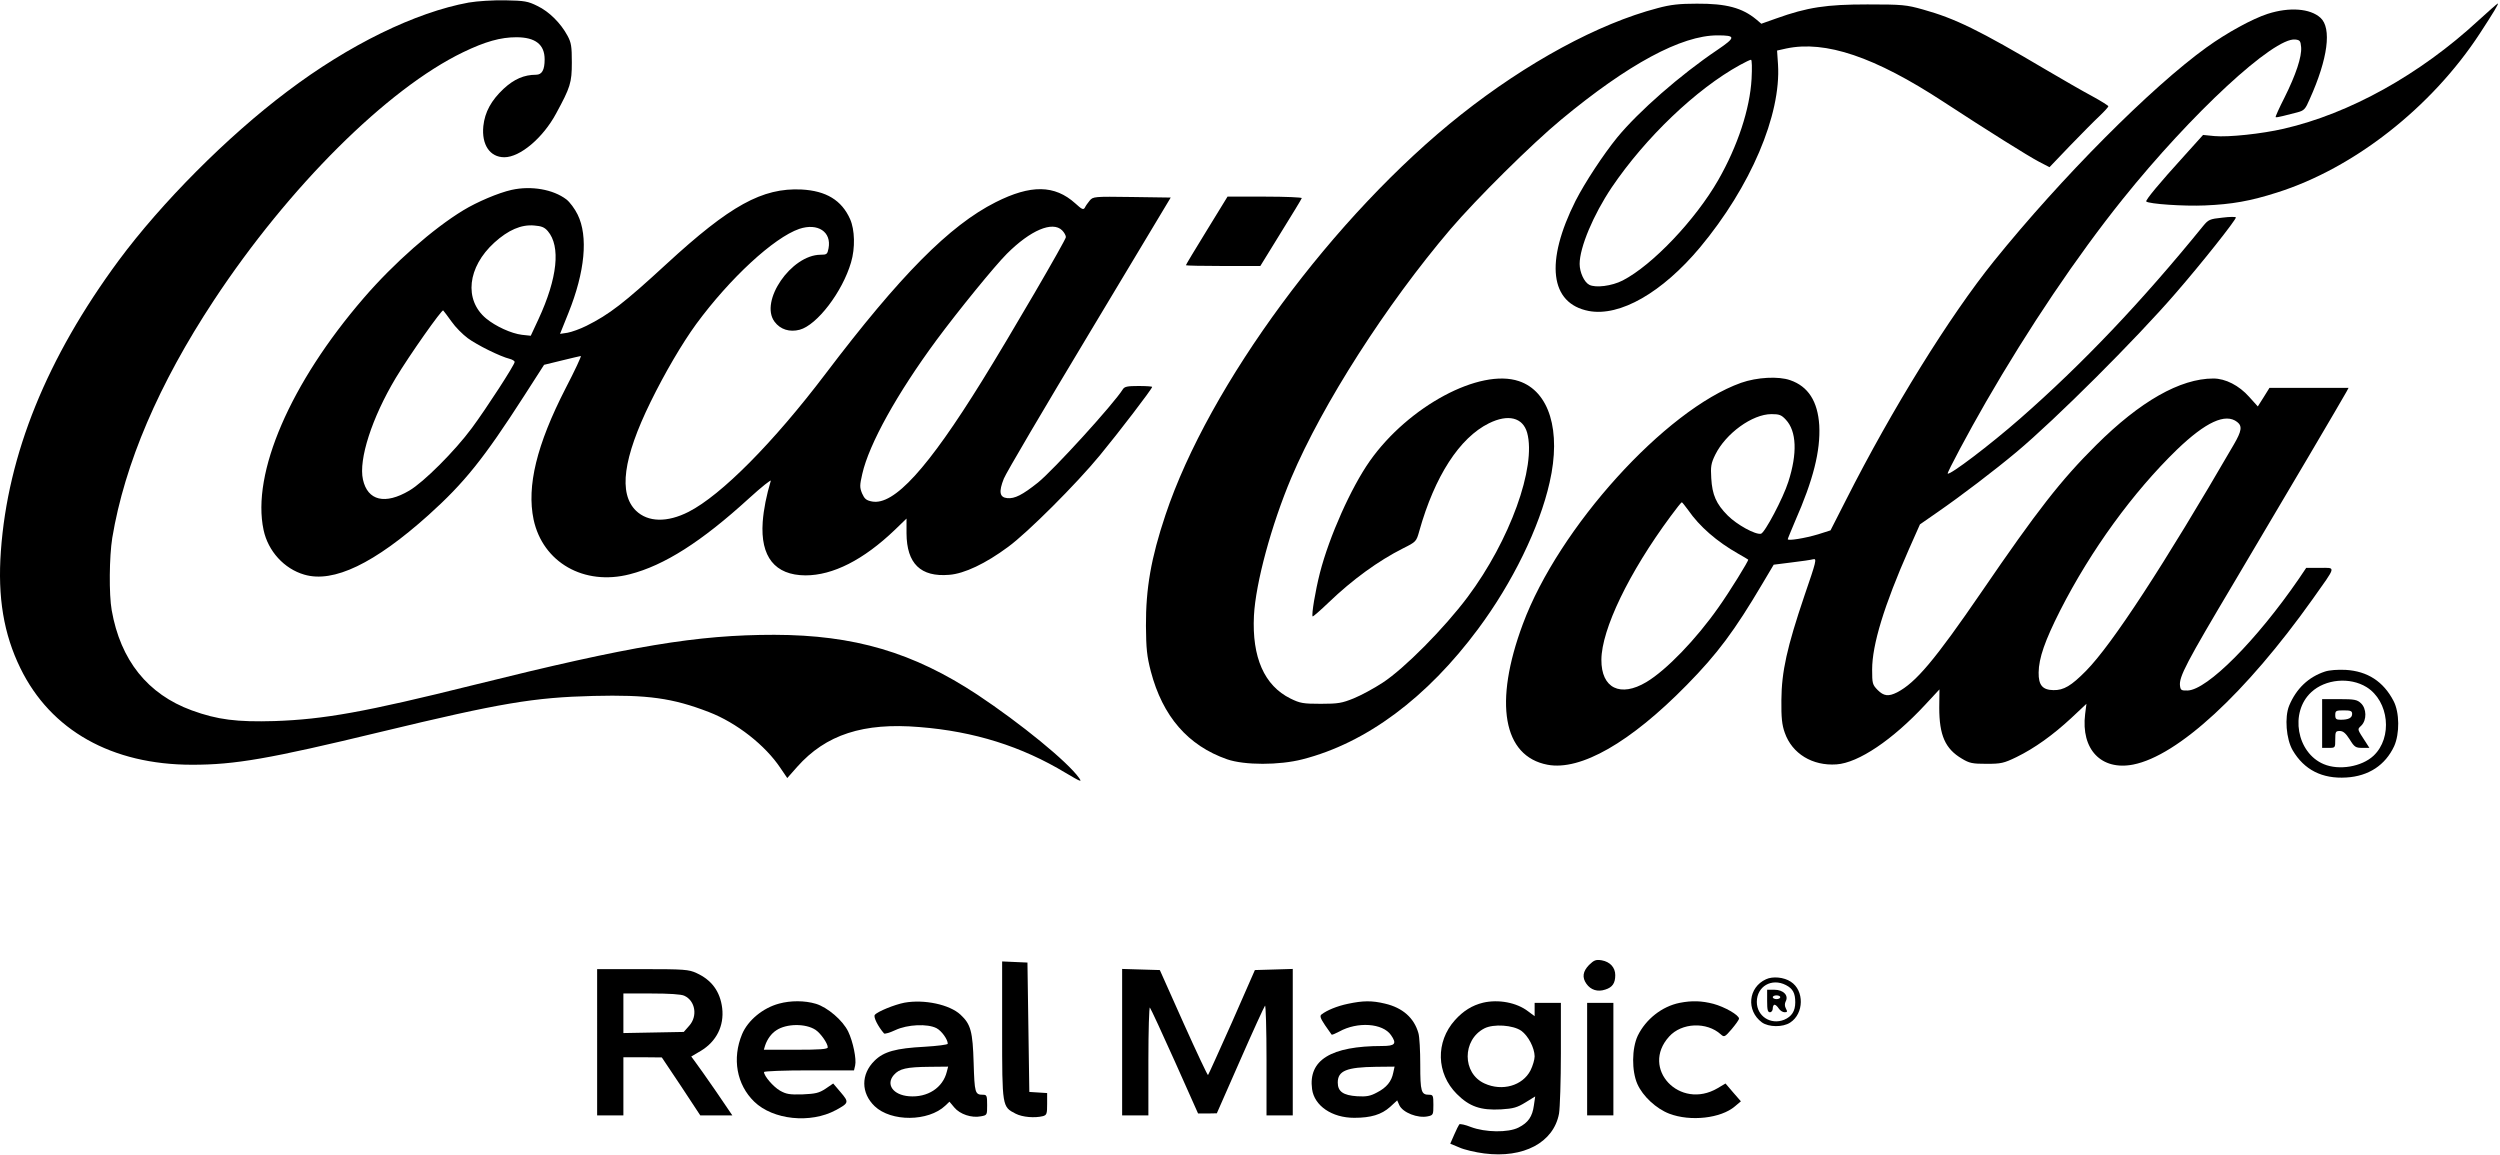 <?xml version="1.0" encoding="UTF-8" standalone="no"?>
<!-- Created with Inkscape (http://www.inkscape.org/) -->

<svg
   version="1.1"
   id="svg2"
   xml:space="preserve"
   width="1777.333"
   height="821.333"
   viewBox="0 0 1777.333 821.333"
   sodipodi:docname="CC_RM_Shopper_Signature_CMYK_inkl_Pfad (2).eps"
   xmlns:inkscape="http://www.inkscape.org/namespaces/inkscape"
   xmlns:sodipodi="http://sodipodi.sourceforge.net/DTD/sodipodi-0.dtd"
   xmlns="http://www.w3.org/2000/svg"
   xmlns:svg="http://www.w3.org/2000/svg"><defs
     id="defs6" /><sodipodi:namedview
     id="namedview4"
     pagecolor="#ffffff"
     bordercolor="#666666"
     borderopacity="1.0"
     inkscape:pageshadow="2"
     inkscape:pageopacity="0.0"
     inkscape:pagecheckerboard="0" /><g
     id="g8"
     inkscape:groupmode="layer"
     inkscape:label="ink_ext_XXXXXX"
     transform="matrix(1.333,0,0,-1.333,0,821.333)"><g
       id="g10"
       transform="scale(0.1)"><path
         d="m 2499.73,6147.89 c -283.99,-52.03 -638.99,-225 -968.99,-475 C 1212.73,5433.87 860.738,5079.88 632.73,4771.88 249.73,4252.89 41.719,3739.88 4.73,3222.89 -13.281,2975.86 19.73,2779.88 108.75,2597.89 c 161.988,-332.03 487.969,-515 915.98,-515 228,0 409.02,30.98 1005,175 643,155 816.99,183.99 1135,191.99 289.02,7 421.99,-11.01 616.01,-86.01 148.01,-56.99 300.98,-176.99 381.99,-298.99 l 36.02,-53 52.97,60 c 153.01,171.99 353.01,236.99 652.03,211.99 291.99,-23.01 545,-103.01 778.98,-243.99 81.02,-48 90,-51.99 72,-26.99 -62,86.99 -310.98,290 -540.98,442.97 -344.02,227.03 -658.01,319.02 -1084.02,320 -412,0 -760.98,-57.97 -1605,-267.97 -578.01,-144.02 -797,-183.01 -1060,-192.03 -200.98,-5.98 -305,7.03 -442,57.03 -235,85.98 -380,266.99 -426.992,533.99 -15,83.98 -13.008,286.01 3.012,386.01 65.98,395.98 247.969,820.98 541.99,1266.99 398.99,605 925,1128.01 1328.99,1323.01 118,56.99 200,80 284.02,80 101.99,0 150.98,-39.02 150.98,-118.01 0,-56.01 -13.99,-81.99 -45.98,-81.99 -63.01,0 -117.03,-23.01 -173.01,-75 -66.01,-62.03 -100,-124.02 -108.01,-199.02 -10,-98.99 35,-165.98 112,-165.98 84.02,0 206.01,102.97 276.01,232.97 75.98,140 83.99,164.02 83.99,272.03 0,85.98 -3.01,105.98 -23.01,142.97 -35.98,67.03 -97.97,129.02 -160.98,159.02 -50,25 -68.01,28.01 -171.01,30 -67,0.98 -148.01,-4.02 -195,-11.99 z"
         style="fill:#000000;fill-opacity:1;fill-rule:nonzero;stroke:none"
         id="path12" /><path
         d="m 8839.73,6117.89 c -313.99,-82.03 -697,-290 -1048.01,-568.01 -675.98,-535 -1345,-1441.99 -1575.98,-2135 -76.99,-230 -105,-391.99 -104.02,-591.99 1.01,-121.01 5,-161.01 26.01,-242.03 63.01,-240 198.01,-395.98 407,-468.98 93,-32 278,-32 401.99,0 340,86.99 664.02,328 937.03,696.01 182.97,245.98 326.99,540.98 380.98,780.98 63,275 -2,486.01 -163.99,540 -208.01,70 -589.02,-133.99 -795,-425.98 -100,-142.03 -216.01,-402.03 -266.01,-596.01 -25,-98.01 -45.98,-225 -38.99,-233.01 1.99,-1.99 40.98,31.99 85.98,75 127.03,121.99 265,221.99 396.01,288.01 70,35 71.02,36.01 87,93 81.99,292 215,497 371.01,573.99 103.01,51.01 180.98,31.01 203.99,-50 50,-181.99 -92,-575 -317,-875.98 -125,-167.03 -338,-382.03 -453,-457.03 -47,-30.98 -115.98,-67.97 -155,-83.98 -62,-25 -82,-28.99 -175,-28.99 -95,0 -110.98,2.97 -162,27.97 -140,69.02 -206.01,220 -195,442.03 8.99,173.99 93.01,483.99 198.99,735 167.03,393.99 506.01,922.97 848.01,1325 139.02,162.97 436.99,457.97 591.99,585.98 357.03,296.01 641.01,449.02 833.01,449.02 99.02,0 99.02,-10 -0.98,-78.01 -196.02,-131.99 -419.02,-326.99 -534.02,-466.99 -73.99,-91.01 -172,-240 -222,-338.01 -163,-325 -136.99,-546.99 71.02,-586.99 165.98,-31.01 390.98,97.97 592.97,338.99 270,323.98 433.01,706.99 416.01,976.01 l -5,73.99 48.99,11.01 c 209.02,43.99 471.01,-44.02 837.98,-284.02 234.1,-153.01 451,-288.99 510,-320 l 56,-28.99 109,113.99 c 61,63.01 131,134.02 158,159.02 26.1,25 47,47.97 47,51.99 0,3.01 -39,28.01 -87,53.99 -48.9,26.01 -158,89.02 -243,139.02 -360,212.97 -487,275 -659,322.97 -89,25 -110,27.03 -295.97,27.03 -218.99,0 -320,-15 -487,-75 l -78.98,-28.01 -27.03,23.01 c -75,61.99 -160,85 -316.99,83.99 -93.01,0 -140,-5 -210,-23.99 z m 501.99,-377.03 c -8.99,-160.98 -73.99,-357.97 -177.97,-540 -121.02,-210.98 -350,-452.97 -509.02,-535 -58.01,-30 -145.98,-40.98 -178.99,-22.97 -26.99,13.99 -51.01,66.99 -51.01,110.98 0,88.01 73,261.99 171.01,408.01 180,266.01 450.98,525 683.99,653 26.99,15 54.02,28.01 59.02,28.01 5,0 5.98,-44.02 2.97,-102.03 z"
         style="fill:#000000;fill-opacity:1;fill-rule:nonzero;stroke:none"
         id="path14" /><path
         d="m 13217.7,6051.88 c -312,-288.01 -686,-496.02 -1038,-577 -117,-26.99 -294,-46.01 -370,-39.02 l -60,6.02 -100.9,-112 c -131.1,-144.02 -208.1,-236.99 -202.1,-243 14,-13.01 199,-26.02 313,-21.02 143,6.02 241,23.01 385,69.02 411,130 824.1,455 1081,848.01 73.1,111.99 102,160 96,160 -2.9,0 -49,-41.01 -104,-91.01 z"
         style="fill:#000000;fill-opacity:1;fill-rule:nonzero;stroke:none"
         id="path16" /><path
         d="m 12094.7,6087.89 c -83,-27.03 -218,-101.01 -325,-178.01 -295.9,-213 -775.9,-695 -1137,-1143 -235,-292 -541,-785 -786.96,-1271.02 l -83.01,-162.97 -66.01,-21.01 c -70,-21.02 -161.99,-36.02 -161.99,-26.02 0,3.01 18,46.02 39.02,96.02 96.99,220 135.98,375 128.98,511.01 -8,127.97 -58.98,207.97 -155,240.98 -61.99,21.99 -176.99,16.01 -261.99,-13.99 -404.02,-144.02 -973.01,-771.99 -1164.02,-1286.99 -155.98,-419.02 -105.98,-705 132.03,-750 175.98,-33.01 440.98,117.97 742.97,425.98 163.01,166.01 254.02,288.01 403.01,540 l 60,101.01 95,12 c 51.99,6.01 105,13.98 116.01,16.99 20,5 15.98,-10.98 -46.99,-193.99 -93.01,-275 -122.03,-405 -123.01,-556.99 -1.01,-94.02 3.01,-132.03 18.01,-174.02 38.98,-111.99 147.97,-178.01 275.98,-168.99 116.99,8.01 299.07,130.98 471.97,317 l 77.1,83 -1.1,-98 c 0,-147 32,-218.99 120,-271.02 41.1,-25 57,-27.97 132,-27.97 77,0 92,2.97 160,35.98 96,46.99 194.1,116.99 294.1,210 l 78.9,74.02 -7,-55 c -23,-188.01 86,-302.03 256,-269.02 239,46.99 600,380 957.1,881.99 128.9,182.03 125.9,167.03 38.9,167.03 h -73 l -39,-58.01 c -226.9,-330 -488,-591.99 -593,-596.01 -33.9,-0.98 -38,1.99 -41,25 -6,48.01 33,121.99 290,554.02 273,460 577.1,975.98 597.1,1012.97 l 11.9,22.03 h -421.9 l -31.1,-50 -31,-49.02 -46,51.01 c -54,60.98 -126.9,98.01 -191,98.01 -177,0 -390.9,-122.03 -625,-355 -189,-188.01 -313,-347.03 -612,-784.02 -248.9,-363.01 -350,-483.01 -450,-535 -46,-23.01 -71,-20 -103.9,13.01 -27.08,28 -29.07,33.98 -29.07,108.98 0,132.03 64.07,342.03 195.97,641.02 l 59,133 95,65.98 c 127,88.01 304.1,223.01 420,320 209.1,175 638,603.01 847,845 140,161.02 323,392.03 323,406.02 0,3.98 -33,3.98 -72,-1.02 -68,-6.99 -75,-10.98 -103,-45 -330,-405.98 -642,-733.98 -975,-1025.98 -160.9,-141.01 -375.9,-304.02 -387,-294.02 -3.9,5 111.1,221.02 204,382.03 228,395 485,776.99 728,1080 368,458.99 808,865.98 922,852.97 25,-2.97 28,-7.97 31,-40.98 4,-51.01 -28,-146.99 -88.9,-269.02 -28.1,-55 -49.1,-101.99 -47.1,-103.98 2.1,-2 20,1.01 39,6.01 19,5 53.1,13.99 75,18.99 38.1,10 44,16.01 68.1,71.99 96.9,215 117.9,378.01 56.9,433.01 -55,50 -166,58 -281,21.01 z m -2569.97,-2165 c 56.99,-61.01 61.99,-179.02 13,-331.01 -28,-88.01 -126.01,-273.01 -146.01,-277 -30,-6.01 -127.97,48.01 -176.99,97 -62,61.99 -83.01,111.01 -88.01,198.98 -3.99,62.03 -0.98,80 21.01,125 56.02,114.02 198.01,217.03 300,217.03 42,0 53.01,-4.02 77,-30 z m 2406.97,-12.03 c 28,-21.99 24,-47.97 -17.9,-120 -373.1,-642.97 -649.1,-1065.98 -788.1,-1206.99 -79,-80 -119,-103.99 -174,-103.01 -57.9,1.02 -80,26.02 -79,94.02 1.1,77 33,168.99 115,330.98 164,322.03 388,630 623,858.01 153.1,146.99 259,196.01 321,146.99 z m -2927.95,-470 c 60,-86.99 152.97,-167.97 265.98,-231.99 28,-15.98 51.99,-30 54.02,-31.99 3.98,-3.99 -99.02,-171.02 -158.01,-253.99 -120,-171.01 -278.01,-335 -385,-399.02 -139.02,-83.01 -241.01,-33.01 -240,119.02 0.98,161.99 146.99,465 368.99,765 30,40.98 56.99,75 60,75 1.99,0 16.99,-19.02 34.02,-42.03 z"
         style="fill:#000000;fill-opacity:1;fill-rule:nonzero;stroke:none"
         id="path18" /><path
         d="m 2728.75,5148.87 c -71.02,-15.98 -184.02,-63.99 -258.01,-108.99 -160,-96.99 -369.02,-280 -531.01,-468 -390.98,-453.01 -598.99,-933.99 -533.99,-1237 23.99,-113 110,-206.99 216.99,-238 156.02,-46.02 373.99,58.98 663.01,318 190.98,172 293.99,300 510,635.98 l 105.98,165 94.02,23.01 c 51.99,13.01 96.99,23.01 101.99,24.02 3.99,0 -31.99,-78.01 -81.01,-172.03 -155,-301.99 -207.97,-521.99 -170.98,-700 48.99,-228.98 268.99,-355 513.01,-291.99 183.98,46.99 382.97,174.02 635,404.02 67.97,61.99 120.98,103.99 116.99,93.99 -23.01,-77 -38.01,-151.02 -43.01,-218.99 -13,-186.01 65,-284.02 228.01,-285 145.98,0 308.99,81.99 476.99,242.97 l 62,60 v -78.98 c 1.01,-161.02 75,-233.99 228,-221.02 80,6.02 193.99,60 313.99,149.02 104.02,75.98 364.02,335.98 489.02,488.01 98.99,120 278.99,355 278.99,365 0,2.97 -33.01,5 -73.01,5 -57.97,0 -73.99,-3.01 -82.97,-17.03 -50,-80 -369.02,-430 -453.01,-497.97 -83.01,-66.01 -124.02,-87.03 -164.02,-83.01 -40.98,3.99 -45.98,33.99 -17.97,103.99 10,26.99 215,375 455,774.02 l 435,725 -207.03,2.97 c -202.97,3.01 -206.99,2.03 -225,-18.98 -10,-12 -21.99,-28.99 -25.98,-38.01 -8.01,-13.01 -16.01,-8.99 -51.01,23.01 -110,98.98 -237,101.01 -425,6.01 -245.98,-124.02 -508.99,-390 -907,-915 -278.98,-368.01 -556.01,-647.03 -730,-736.01 -113.98,-58.01 -216.99,-56.02 -281.01,6.01 -93.99,91.99 -68.99,280 78.01,580 76.01,155 168,311.99 243,415 180,245 413.99,460.98 550,507.97 98.99,33.01 173.01,-15.98 156.02,-103.98 -6.02,-31.02 -9.02,-33.99 -43.01,-33.99 -156.01,-1.01 -326.01,-248.01 -245,-357.03 30.98,-41.99 80.98,-56.99 133.99,-42.97 93,25 228,201.99 274.02,358.99 22.97,76.99 20,175 -5,231.01 -45,100.98 -128.01,150.98 -259.02,157.97 -208.99,10 -380.98,-85 -720,-396.99 -227,-208.99 -305,-268.99 -427,-330 -33.98,-16.99 -78.98,-33.01 -101.01,-36.99 l -40,-6.02 45,112.03 c 88.01,218.99 106.01,407.97 49.02,523.99 -15,31.01 -41.99,66.99 -60,81.01 -71.01,53.99 -188.01,73.99 -291.99,50.98 z m 192.97,-220 c 69.02,-80.98 52.03,-250 -50,-470 l -40.98,-88.01 -46.99,5 c -57.03,7.03 -140,45 -191.02,87.03 -118.98,98.99 -100,273.99 43.99,405 74.02,66.99 143.01,96.99 212.03,90.98 38.98,-3.01 55,-8.99 72.97,-30 z m 2743.01,4.02 c 11.01,-11.01 20,-27.03 20,-36.01 0,-15 -297,-525 -445.98,-765 -291.02,-470 -471.02,-667 -588.01,-645 -31.01,6.01 -40,13.98 -53.01,43 -13,32 -13,43.01 1.02,103.99 35.98,159.02 185,428.01 395.98,714.02 116.99,157.97 310,395 375,460 126.01,125.98 244.02,175.98 295,125 z M 2408.75,4445.86 c 20,-28.98 58.98,-67.97 85.98,-87.97 50,-37.03 174.02,-98.01 223,-110 15,-4.02 27,-11.01 27,-17.03 0,-15 -148.99,-245 -228.01,-351.99 -90.98,-123.01 -256.99,-288.99 -333.99,-333.99 -128.98,-76.01 -221.99,-54.02 -246.99,58.99 -24.02,106.99 48.01,330 175,541.99 73.99,123.01 246.99,368.01 253.01,360 3.98,-3.98 23.98,-30.98 45,-60 z"
         style="fill:#000000;fill-opacity:1;fill-rule:nonzero;stroke:none"
         id="path20" /><path
         d="m 6435.74,4931.88 c -61.01,-98.99 -111.01,-182 -111.01,-185 0,-2 89.02,-3.99 199.02,-3.99 h 197.97 l 109.02,176.99 c 60,97 110.98,180 111.99,185 2,3.99 -86.01,8.01 -196.01,8.01 h -200 z"
         style="fill:#000000;fill-opacity:1;fill-rule:nonzero;stroke:none"
         id="path22" /><path
         d="m 12399.7,2579.88 c -88,-29.02 -153,-91.01 -190.9,-181.99 -25,-61.01 -16.1,-178.01 18.9,-238.01 61.1,-104.02 157,-153 286.1,-145 118.9,7 207.9,65.98 255,167 30,66.99 28.9,180 -3.1,241.01 -54,103.99 -139,158.99 -255,165.98 -43,1.99 -86.9,-0.98 -111,-8.99 z m 222,-83 c 120,-75 140,-268.99 37.1,-366.02 -63.1,-58.98 -184.1,-78.98 -265,-45 -145,60 -183.1,277.03 -67.1,384.02 75,70 206,82 295,27 z"
         style="fill:#000000;fill-opacity:1;fill-rule:nonzero;stroke:none"
         id="path24" /><path
         d="m 12384.7,2302.89 v -130 h 35 c 35,0 35,0 35,45 0,40.98 2,45 24.1,45 17.9,0 31.9,-12.03 52.9,-45 25,-41.01 32.1,-45 67.1,-45 h 37.9 l -16,25 c -51.9,80 -49,71.99 -26.9,93.99 30,30 27.9,91.01 -2.1,118.98 -20,19.02 -35,22.03 -115,22.03 h -92 z m 160,50.98 c 0,-20.98 -19,-30.98 -60.9,-30.98 -24.1,0 -29.1,3.99 -29.1,25 0,22.97 4.1,25 45,25 37,0 45,-3.01 45,-19.02 z"
         style="fill:#000000;fill-opacity:1;fill-rule:nonzero;stroke:none"
         id="path26" /><path
         d="m 8474.73,1014.88 c -33.01,-34.021 -38.01,-66.009 -13.99,-100.001 23.01,-33 60,-45 100.98,-31.008 38.01,11.988 53.01,34.02 53.01,76.988 0,41.021 -28.01,71.021 -72,79.021 -31.99,5 -41.01,0.98 -68,-25 z"
         style="fill:#000000;fill-opacity:1;fill-rule:nonzero;stroke:none"
         id="path28" /><path
         d="m 5344.73,666.879 c 0,-410 0,-408.008 71.99,-445 37.03,-18.988 102.03,-23.988 146.01,-13.008 20,6.008 22,13.008 22,65 v 58.008 l -47,3 -48,3.012 -10,689.999 -67,2.97 -68,3.01 z"
         style="fill:#000000;fill-opacity:1;fill-rule:nonzero;stroke:none"
         id="path30" /><path
         d="m 3184.73,602.891 v -390 h 140 v 310 h 103 l 102,-1.012 103,-153.988 102,-155 h 171.01 l -86.99,127.968 c -48.01,70 -98.01,140 -110,156.02 l -22.03,30 51.01,30 c 83.01,50 125,133 113.99,228 -10.98,88.992 -55.98,150 -136.99,187 -40.98,18.98 -65,21.012 -287,21.012 h -243 z m 465,247.968 c 59.02,-26.988 71.99,-108.98 26.01,-160 l -29.02,-32.968 -160.98,-3.012 -161.01,-3 v 211.012 h 150 c 94.02,0 159.02,-4.02 175,-12.032 z"
         style="fill:#000000;fill-opacity:1;fill-rule:nonzero;stroke:none"
         id="path32" /><path
         d="m 5984.73,602.891 v -390 h 140 v 291.988 c 0,160.98 4.02,288.012 8,283.012 5,-6.012 65,-135 133.01,-287.032 l 123.99,-277.968 h 50 l 50,0.98 124.02,281.988 c 67.97,155 127.97,286.02 132.97,292.032 4.02,5 8.01,-125 8.01,-288.012 V 212.891 h 140 v 780.98 l -100.98,-3.012 -101.02,-2.968 -121.99,-278.012 c -68.01,-151.988 -125,-279.02 -128.01,-281.988 -1.99,-3.012 -61.01,121.988 -131.01,277.968 l -125.98,282.032 -100,2.968 -101.01,3.012 z"
         style="fill:#000000;fill-opacity:1;fill-rule:nonzero;stroke:none"
         id="path34" /><path
         d="m 9418.75,938.871 c -95,-43.012 -107.03,-166.992 -22.03,-230 36.01,-25.98 112.03,-26.992 151.01,-0.98 73.99,47.968 76.02,170.98 3.01,217.968 -36.01,24.02 -96.01,30 -131.99,13.012 z m 105.98,-30.98 c 36.99,-19.02 50,-43.012 50,-92.032 0,-46.988 -18.99,-75.98 -58.99,-92.968 -71.99,-29.02 -146.01,18.988 -146.01,95 0,82.968 79.02,128.988 155,90 z"
         style="fill:#000000;fill-opacity:1;fill-rule:nonzero;stroke:none"
         id="path36" /><path
         d="m 9424.73,822.891 c 0,-47.032 3,-60 15,-60 8,0 15,8.988 15,20 0,10.98 4.02,20 10,20 5,0 15,-9.02 21.99,-20 7.03,-11.012 21.01,-20 31.01,-20 15,0 16.02,2.968 7,20 -7,12.968 -7,25.98 -0.98,37.968 16.99,32.032 -13.01,62.032 -60,62.032 h -39.02 z m 70,20 c 0,-5 -8.99,-10 -20,-10 -10.98,0 -20,5 -20,10 0,5.98 9.02,10 20,10 11.01,0 20,-4.02 20,-10 z"
         style="fill:#000000;fill-opacity:1;fill-rule:nonzero;stroke:none"
         id="path38" /><path
         d="m 4154.73,808.871 c -85.98,-23.012 -165.98,-88.992 -197,-163.012 -53.98,-130 -28.98,-268.98 65,-360 100,-96.988 300,-117.968 435,-45 70,38.012 71.02,42.032 26.02,95 l -40,47.032 -41.02,-28.012 c -35,-23 -53.98,-26.988 -121.99,-30 -70,-1.988 -86.99,0.98 -121.01,20 -35.98,20.98 -85,78.012 -85,98.992 0,5 108,9.02 240,9.02 h 240 l 6.01,25.98 c 8.01,33.008 -11.01,126.988 -36.99,181.008 -29.02,60 -110,128.992 -172.03,148.012 -60,17.968 -135,17.968 -196.99,0.98 z m 195,-140 c 26.99,-18.012 65,-71.992 65,-93.012 0,-10 -40.98,-12.968 -170.98,-12.968 h -170 l 6.99,22.968 c 10.98,33.012 33.01,64.02 60,81.02 53.99,36.012 155.98,36.992 208.99,1.992 z"
         style="fill:#000000;fill-opacity:1;fill-rule:nonzero;stroke:none"
         id="path40" /><path
         d="m 4823.75,813.871 c -52.03,-10 -144.02,-46.992 -158.01,-65 -9.02,-10.98 16.99,-61.992 48.99,-98.992 4.02,-4.02 31.01,3.992 61.01,18.012 63.99,30 170.98,35 218.99,10 26.99,-14.02 60,-60 60,-83.012 0,-5 -55.98,-11.988 -123.01,-16.008 -153.99,-8.012 -218.99,-25.98 -267.97,-75 -73.01,-71.992 -72.03,-171.992 0.98,-241.992 88,-83.988 286.01,-83.008 376.99,3 l 22.03,20.98 25.98,-30.98 c 30,-36.008 91.99,-56.988 141.99,-46.988 33.01,5.98 33.01,6.988 33.01,60 0,50 -2,55 -22,55 -43,0 -45,8.988 -50,170 -5,166.988 -15,205.98 -70,256.988 -58,53.992 -193,83.012 -298.98,63.992 z m 225.98,-368.012 c -20.98,-85.98 -103.01,-138.98 -202,-130.98 -85,7 -123.98,63.012 -81.01,113.012 29.02,33.988 68.01,42.968 192.03,43.988 l 97.97,1.012 z"
         style="fill:#000000;fill-opacity:1;fill-rule:nonzero;stroke:none"
         id="path42" /><path
         d="m 7188.75,807.891 c -58.01,-12.032 -113.01,-35 -141.02,-57.032 -10,-7.968 -5,-20.98 18.99,-56.988 17.03,-25 33.01,-48.012 35,-50 2.03,-3.012 20,5 41.01,16.008 97,53.992 232,45 276.02,-19.02 31.99,-45.98 21.99,-57.968 -47.03,-57.968 -273.99,0 -395,-75 -373.99,-230 12,-89.02 106.02,-153.012 225,-153.012 88.99,0 145,17 191.02,58.012 l 37.97,35 11.01,-25 c 18.01,-40 98.99,-72.032 153.01,-60 28.01,5.98 28.99,8.988 28.99,60.98 0,50 -2,54.02 -23.01,54.02 -41.99,0 -46.99,15.98 -46.99,160 0,73.988 -3.99,150 -10,168.988 -23.01,81.012 -83.99,135 -178.01,156.992 -70,16.988 -117.97,16.008 -197.97,-0.98 z m 241.99,-367.032 c -9.02,-46.988 -36.01,-80 -86.99,-105.98 -35,-19.02 -56.02,-23 -106.02,-20 -73.98,5 -103,25 -103,73.012 0,62.968 46.99,81.988 204.02,83.988 l 98.98,1.012 z"
         style="fill:#000000;fill-opacity:1;fill-rule:nonzero;stroke:none"
         id="path44" /><path
         d="m 7909.73,813.871 c -58.01,-13.992 -105.98,-43.992 -150,-93.012 -103.99,-115.98 -100,-283.98 10,-393.98 66.99,-67 126.99,-88.008 236.01,-82 65.98,3.992 85.98,10 130,37 l 51.99,31.992 -6.99,-48.012 c -8.01,-58.98 -30,-91.988 -81.99,-117.968 -55,-28.012 -178.01,-26.012 -254.02,2.968 -30,12.032 -58.01,18.012 -62,14.02 -3,-4.02 -16.01,-29.02 -26.99,-55 l -21.01,-48 48,-20 c 26.02,-12 86.02,-26.02 133.01,-32 210,-26.988 370,58.012 398.99,212 5,28.98 10,175 10,321.992 v 269.02 h -140 v -71.012 l -35,26.012 c -60.98,46.988 -158.01,65 -240,45.98 z m 204.02,-150 c 36.99,-26.992 70,-90 70.98,-135.98 0,-17.032 -10,-51.012 -22,-75 -41.99,-82.032 -151.01,-113.012 -245,-70 -120,53.988 -120,232.968 -1.01,293.988 49.02,25 153.01,18 197.03,-13.008 z"
         style="fill:#000000;fill-opacity:1;fill-rule:nonzero;stroke:none"
         id="path46" /><path
         d="m 8957.73,812.891 c -93.98,-19.02 -180,-87.032 -223,-175 -32,-68.012 -33.01,-188.012 -2,-258.012 28.99,-65 100,-131.008 170,-158 113.01,-43.008 275,-25 350,38.98 l 32,27.032 -40.98,46.988 -41.02,48.012 -41.99,-25 c -201.99,-119.02 -413.01,105 -259.02,275 67.03,75 201.01,80 276.01,11.988 18.01,-16.008 21.02,-15 58.01,28.012 20.98,25 38.99,50 38.99,55.98 0,19.02 -77,63.008 -137,79.02 -61.99,15.98 -113.98,17.968 -180,5 z"
         style="fill:#000000;fill-opacity:1;fill-rule:nonzero;stroke:none"
         id="path48" /><path
         d="m 8464.73,512.891 v -300 h 140 v 600 h -140 z"
         style="fill:#000000;fill-opacity:1;fill-rule:nonzero;stroke:none"
         id="path50" /></g></g></svg>

